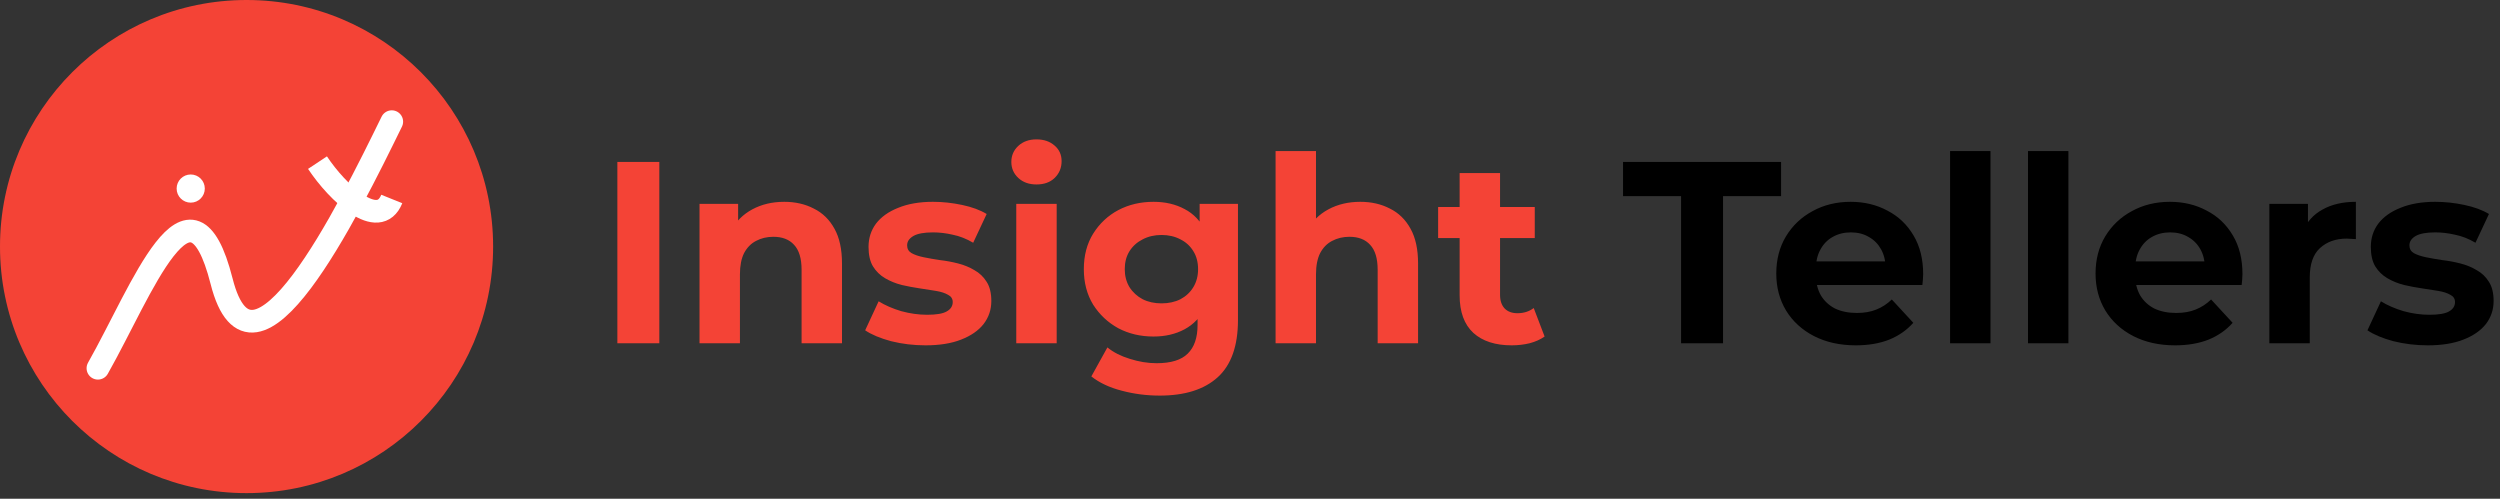 <svg width="386" height="77" viewBox="0 0 386 77" fill="none" xmlns="http://www.w3.org/2000/svg">
<rect x="0" y="0" width="386" height="77" fill="#333333" stroke="none"/>
<circle cx="38.069" cy="38.069" r="38.069" fill="#F44336"/>
<circle cx="29.447" cy="29.114" r="2.175" fill="white"/>
<path d="M15.118 56.858C21.95 44.79 29.394 24.424 34.217 43.431C39.039 62.438 53.658 32.736 60.49 18.783" stroke="white" stroke-width="3.5" stroke-linecap="round"/>
<path d="M49.022 25.11C52.109 29.769 58.47 35.736 60.49 30.723" stroke="white" stroke-width="3.5"/>
<path d="M95.32 53V25H101.8V53H95.32ZM121.085 31.16C122.792 31.16 124.312 31.507 125.645 32.2C127.005 32.867 128.072 33.907 128.845 35.32C129.618 36.707 130.005 38.493 130.005 40.68V53H123.765V41.64C123.765 39.907 123.378 38.627 122.605 37.8C121.858 36.973 120.792 36.56 119.405 36.56C118.418 36.56 117.525 36.773 116.725 37.2C115.952 37.6 115.338 38.227 114.885 39.08C114.458 39.933 114.245 41.027 114.245 42.36V53H108.005V31.48H113.965V37.44L112.845 35.64C113.618 34.2 114.725 33.093 116.165 32.32C117.605 31.547 119.245 31.16 121.085 31.16ZM142.901 53.32C141.061 53.32 139.288 53.107 137.581 52.68C135.901 52.227 134.568 51.667 133.581 51L135.661 46.52C136.648 47.133 137.808 47.64 139.141 48.04C140.501 48.413 141.835 48.6 143.141 48.6C144.581 48.6 145.595 48.427 146.181 48.08C146.795 47.733 147.101 47.253 147.101 46.64C147.101 46.133 146.861 45.76 146.381 45.52C145.928 45.253 145.315 45.053 144.541 44.92C143.768 44.787 142.915 44.653 141.981 44.52C141.075 44.387 140.155 44.213 139.221 44C138.288 43.76 137.435 43.413 136.661 42.96C135.888 42.507 135.261 41.893 134.781 41.12C134.328 40.347 134.101 39.347 134.101 38.12C134.101 36.76 134.488 35.56 135.261 34.52C136.061 33.48 137.208 32.667 138.701 32.08C140.195 31.467 141.981 31.16 144.061 31.16C145.528 31.16 147.021 31.32 148.541 31.64C150.061 31.96 151.328 32.427 152.341 33.04L150.261 37.48C149.221 36.867 148.168 36.453 147.101 36.24C146.061 36 145.048 35.88 144.061 35.88C142.675 35.88 141.661 36.067 141.021 36.44C140.381 36.813 140.061 37.293 140.061 37.88C140.061 38.413 140.288 38.813 140.741 39.08C141.221 39.347 141.848 39.56 142.621 39.72C143.395 39.88 144.235 40.027 145.141 40.16C146.075 40.267 147.008 40.44 147.941 40.68C148.875 40.92 149.715 41.267 150.461 41.72C151.235 42.147 151.861 42.747 152.341 43.52C152.821 44.267 153.061 45.253 153.061 46.48C153.061 47.813 152.661 49 151.861 50.04C151.061 51.053 149.901 51.853 148.381 52.44C146.888 53.027 145.061 53.32 142.901 53.32ZM156.911 53V31.48H163.151V53H156.911ZM160.031 28.48C158.885 28.48 157.951 28.147 157.231 27.48C156.511 26.813 156.151 25.987 156.151 25C156.151 24.013 156.511 23.187 157.231 22.52C157.951 21.853 158.885 21.52 160.031 21.52C161.178 21.52 162.111 21.84 162.831 22.48C163.551 23.093 163.911 23.893 163.911 24.88C163.911 25.92 163.551 26.787 162.831 27.48C162.138 28.147 161.205 28.48 160.031 28.48ZM179.063 61.08C177.036 61.08 175.076 60.827 173.183 60.32C171.316 59.84 169.756 59.107 168.503 58.12L170.983 53.64C171.889 54.387 173.036 54.973 174.423 55.4C175.836 55.853 177.223 56.08 178.583 56.08C180.796 56.08 182.396 55.587 183.383 54.6C184.396 53.613 184.903 52.147 184.903 50.2V46.96L185.303 41.56L185.223 36.12V31.48H191.143V49.4C191.143 53.4 190.103 56.347 188.023 58.24C185.943 60.133 182.956 61.08 179.063 61.08ZM178.103 51.96C176.103 51.96 174.289 51.533 172.663 50.68C171.063 49.8 169.769 48.587 168.783 47.04C167.823 45.467 167.343 43.64 167.343 41.56C167.343 39.453 167.823 37.627 168.783 36.08C169.769 34.507 171.063 33.293 172.663 32.44C174.289 31.587 176.103 31.16 178.103 31.16C179.916 31.16 181.516 31.533 182.903 32.28C184.289 33 185.369 34.133 186.143 35.68C186.916 37.2 187.303 39.16 187.303 41.56C187.303 43.933 186.916 45.893 186.143 47.44C185.369 48.96 184.289 50.093 182.903 50.84C181.516 51.587 179.916 51.96 178.103 51.96ZM179.343 46.84C180.436 46.84 181.409 46.627 182.263 46.2C183.116 45.747 183.783 45.12 184.263 44.32C184.743 43.52 184.983 42.6 184.983 41.56C184.983 40.493 184.743 39.573 184.263 38.8C183.783 38 183.116 37.387 182.263 36.96C181.409 36.507 180.436 36.28 179.343 36.28C178.249 36.28 177.276 36.507 176.423 36.96C175.569 37.387 174.889 38 174.383 38.8C173.903 39.573 173.663 40.493 173.663 41.56C173.663 42.6 173.903 43.52 174.383 44.32C174.889 45.12 175.569 45.747 176.423 46.2C177.276 46.627 178.249 46.84 179.343 46.84ZM210.03 31.16C211.737 31.16 213.257 31.507 214.59 32.2C215.95 32.867 217.017 33.907 217.79 35.32C218.564 36.707 218.95 38.493 218.95 40.68V53H212.71V41.64C212.71 39.907 212.324 38.627 211.55 37.8C210.804 36.973 209.737 36.56 208.35 36.56C207.364 36.56 206.47 36.773 205.67 37.2C204.897 37.6 204.284 38.227 203.83 39.08C203.404 39.933 203.19 41.027 203.19 42.36V53H196.95V23.32H203.19V37.44L201.79 35.64C202.564 34.2 203.67 33.093 205.11 32.32C206.55 31.547 208.19 31.16 210.03 31.16ZM233.407 53.32C230.873 53.32 228.9 52.68 227.487 51.4C226.073 50.093 225.367 48.16 225.367 45.6V26.72H231.607V45.52C231.607 46.427 231.847 47.133 232.327 47.64C232.807 48.12 233.46 48.36 234.287 48.36C235.273 48.36 236.113 48.093 236.807 47.56L238.487 51.96C237.847 52.413 237.073 52.76 236.167 53C235.287 53.213 234.367 53.32 233.407 53.32ZM222.047 36.76V31.96H236.967V36.76H222.047Z" fill="#F44336"/>
<path d="M259.558 53V30.28H250.598V25H274.998V30.28H266.038V53H259.558ZM286.537 53.32C284.083 53.32 281.923 52.84 280.057 51.88C278.217 50.92 276.79 49.613 275.777 47.96C274.763 46.28 274.257 44.373 274.257 42.24C274.257 40.08 274.75 38.173 275.737 36.52C276.75 34.84 278.123 33.533 279.857 32.6C281.59 31.64 283.55 31.16 285.737 31.16C287.843 31.16 289.737 31.613 291.417 32.52C293.123 33.4 294.47 34.68 295.457 36.36C296.443 38.013 296.937 40 296.937 42.32C296.937 42.56 296.923 42.84 296.897 43.16C296.87 43.453 296.843 43.733 296.817 44H279.337V40.36H293.537L291.137 41.44C291.137 40.32 290.91 39.347 290.457 38.52C290.003 37.693 289.377 37.053 288.577 36.6C287.777 36.12 286.843 35.88 285.777 35.88C284.71 35.88 283.763 36.12 282.937 36.6C282.137 37.053 281.51 37.707 281.057 38.56C280.603 39.387 280.377 40.373 280.377 41.52V42.48C280.377 43.653 280.63 44.693 281.137 45.6C281.67 46.48 282.403 47.16 283.337 47.64C284.297 48.093 285.417 48.32 286.697 48.32C287.843 48.32 288.843 48.147 289.697 47.8C290.577 47.453 291.377 46.933 292.097 46.24L295.417 49.84C294.43 50.96 293.19 51.827 291.697 52.44C290.203 53.027 288.483 53.32 286.537 53.32ZM301.091 53V23.32H307.331V53H301.091ZM313.122 53V23.32H319.362V53H313.122ZM335.833 53.32C333.38 53.32 331.22 52.84 329.353 51.88C327.513 50.92 326.087 49.613 325.073 47.96C324.06 46.28 323.553 44.373 323.553 42.24C323.553 40.08 324.047 38.173 325.033 36.52C326.047 34.84 327.42 33.533 329.153 32.6C330.887 31.64 332.847 31.16 335.033 31.16C337.14 31.16 339.033 31.613 340.713 32.52C342.42 33.4 343.767 34.68 344.753 36.36C345.74 38.013 346.233 40 346.233 42.32C346.233 42.56 346.22 42.84 346.193 43.16C346.167 43.453 346.14 43.733 346.113 44H328.633V40.36H342.833L340.433 41.44C340.433 40.32 340.207 39.347 339.753 38.52C339.3 37.693 338.673 37.053 337.873 36.6C337.073 36.12 336.14 35.88 335.073 35.88C334.007 35.88 333.06 36.12 332.233 36.6C331.433 37.053 330.807 37.707 330.353 38.56C329.9 39.387 329.673 40.373 329.673 41.52V42.48C329.673 43.653 329.927 44.693 330.433 45.6C330.967 46.48 331.7 47.16 332.633 47.64C333.593 48.093 334.713 48.32 335.993 48.32C337.14 48.32 338.14 48.147 338.993 47.8C339.873 47.453 340.673 46.933 341.393 46.24L344.713 49.84C343.727 50.96 342.487 51.827 340.993 52.44C339.5 53.027 337.78 53.32 335.833 53.32ZM350.388 53V31.48H356.348V37.56L355.508 35.8C356.148 34.28 357.174 33.133 358.588 32.36C360.001 31.56 361.721 31.16 363.748 31.16V36.92C363.481 36.893 363.241 36.88 363.028 36.88C362.814 36.853 362.588 36.84 362.348 36.84C360.641 36.84 359.254 37.333 358.188 38.32C357.148 39.28 356.628 40.787 356.628 42.84V53H350.388ZM374.854 53.32C373.014 53.32 371.241 53.107 369.534 52.68C367.854 52.227 366.521 51.667 365.534 51L367.614 46.52C368.601 47.133 369.761 47.64 371.094 48.04C372.454 48.413 373.788 48.6 375.094 48.6C376.534 48.6 377.548 48.427 378.134 48.08C378.748 47.733 379.054 47.253 379.054 46.64C379.054 46.133 378.814 45.76 378.334 45.52C377.881 45.253 377.268 45.053 376.494 44.92C375.721 44.787 374.868 44.653 373.934 44.52C373.028 44.387 372.108 44.213 371.174 44C370.241 43.76 369.388 43.413 368.614 42.96C367.841 42.507 367.214 41.893 366.734 41.12C366.281 40.347 366.054 39.347 366.054 38.12C366.054 36.76 366.441 35.56 367.214 34.52C368.014 33.48 369.161 32.667 370.654 32.08C372.148 31.467 373.934 31.16 376.014 31.16C377.481 31.16 378.974 31.32 380.494 31.64C382.014 31.96 383.281 32.427 384.294 33.04L382.214 37.48C381.174 36.867 380.121 36.453 379.054 36.24C378.014 36 377.001 35.88 376.014 35.88C374.628 35.88 373.614 36.067 372.974 36.44C372.334 36.813 372.014 37.293 372.014 37.88C372.014 38.413 372.241 38.813 372.694 39.08C373.174 39.347 373.801 39.56 374.574 39.72C375.348 39.88 376.188 40.027 377.094 40.16C378.028 40.267 378.961 40.44 379.894 40.68C380.828 40.92 381.668 41.267 382.414 41.72C383.188 42.147 383.814 42.747 384.294 43.52C384.774 44.267 385.014 45.253 385.014 46.48C385.014 47.813 384.614 49 383.814 50.04C383.014 51.053 381.854 51.853 380.334 52.44C378.841 53.027 377.014 53.32 374.854 53.32Z" fill="black"/>
</svg>
